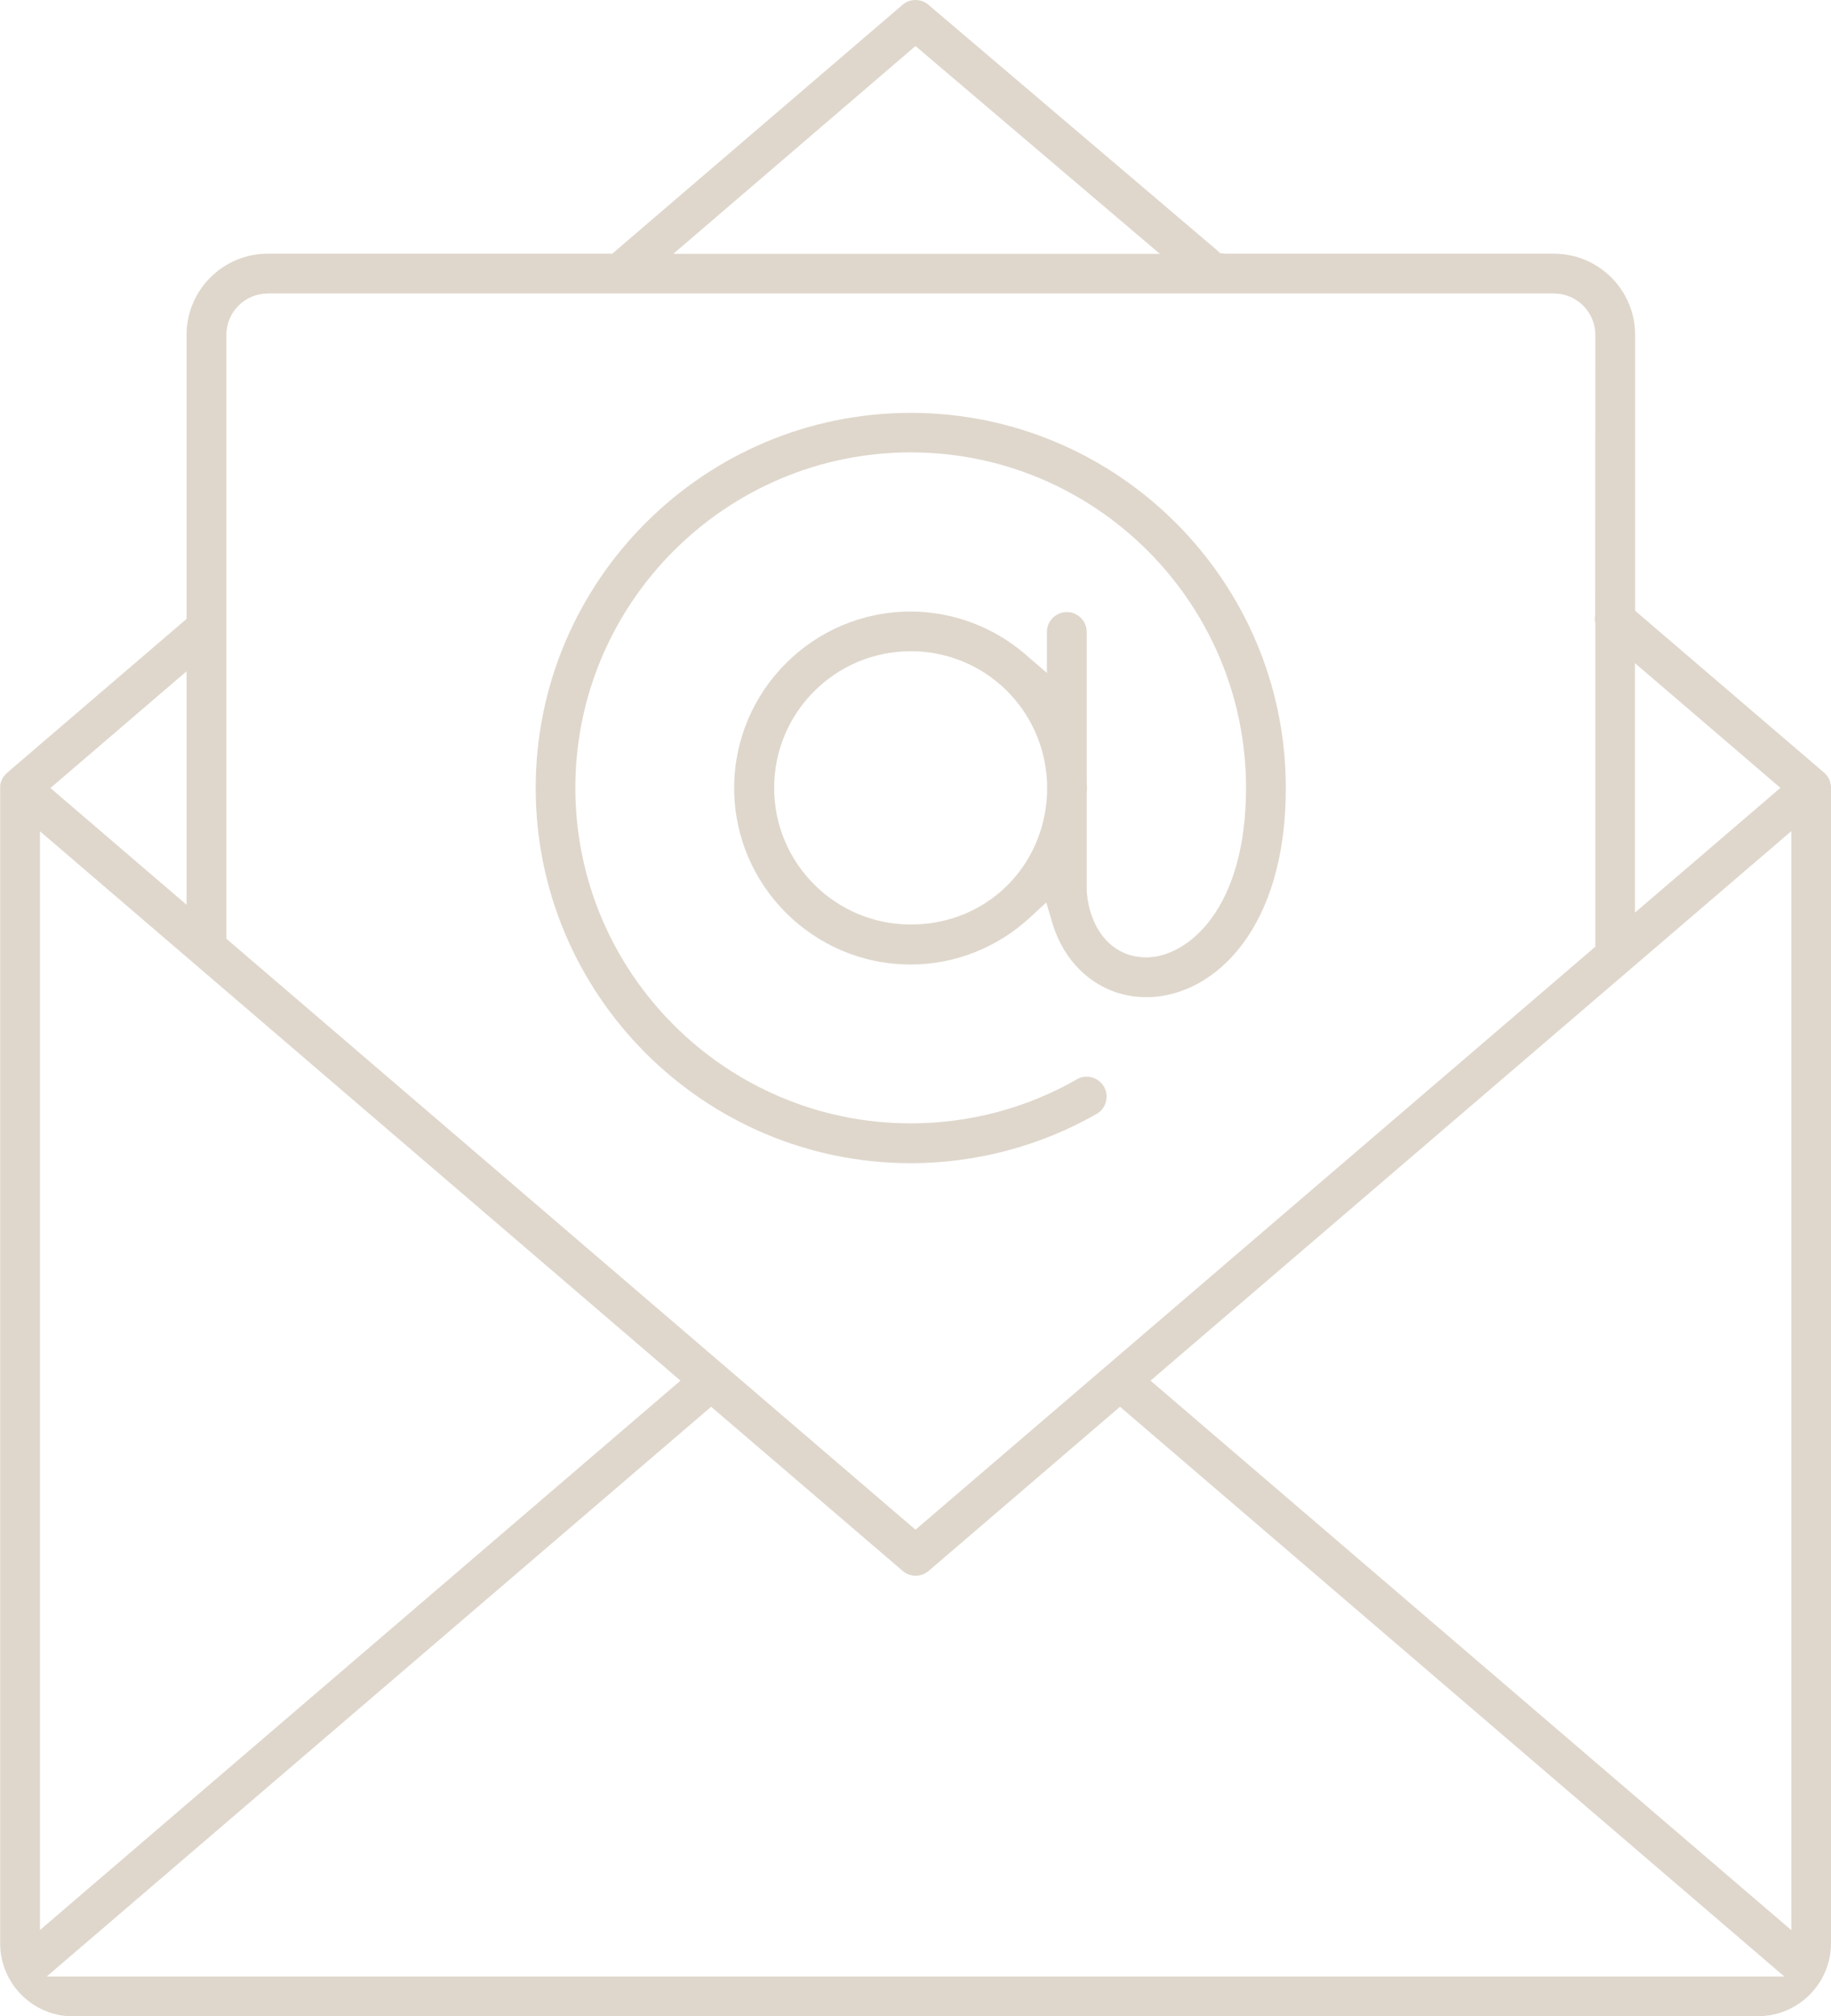 <svg viewBox="0 0 112.18 123.51" xmlns="http://www.w3.org/2000/svg" data-name="Calque 2" id="Calque_2">
  <defs>
    <style>
      .cls-1 {
        fill: #dfd7cc;
      }
    </style>
  </defs>
  <g data-name="Calque 1" id="Calque_1-2">
    <path d="M4.48,123.51C2.02,123.51.01,121.51.01,119.04V48.18c0-.27.15-.61.42-.84l11-9.43v-17.4c0-2.74,2.23-4.97,4.97-4.97h21.11L55.3.29c.22-.19.5-.29.79-.29s.57.1.79.29l17.65,15.01.23.21.34.03h20.11c2.74,0,4.97,2.23,4.97,4.97v16.9l11.58,9.92c.27.23.42.57.42.92v.8h0v69.98c0,2.46-2,4.47-4.47,4.47H4.48ZM2.86,121.07h106.46l-40.7-34.9-11.73,10.06c-.22.19-.5.29-.79.29s-.57-.1-.79-.29l-11.74-10.06L2.86,121.07ZM70.49,84.57l39.26,33.66V50.91l-39.26,33.66ZM2.45,118.22l39.24-33.65L2.45,50.92v67.3ZM16.4,17.98c-1.39,0-2.53,1.13-2.53,2.53v36.99l42.22,36.2,41.65-35.71v-19.84c-.04-.15-.04-.29-.01-.43v-.07s.01-17.14.01-17.14c0-1.39-1.13-2.53-2.53-2.53H16.4ZM100.17,55.9l8.91-7.64-8.91-7.64v15.28ZM3.09,48.27l8.34,7.15v-14.3l-8.34,7.15ZM41.25,15.55h29.81l-14.97-12.73-14.84,12.73ZM55.8,71.25c-12.67,0-22.98-10.31-22.98-22.98s10.31-22.98,22.98-22.98,22.98,10.31,22.98,22.98c0,8.59-4.32,12.66-8.34,12.81h-.23c-2.67,0-4.92-1.79-5.74-4.56l-.37-1.24-.95.88c-2.02,1.88-4.63,2.92-7.36,2.92-5.96,0-10.81-4.85-10.81-10.81s4.85-10.81,10.81-10.81c2.57,0,5.07.93,7.03,2.62l1.32,1.14v-2.51c0-.67.55-1.22,1.22-1.22s1.22.55,1.22,1.22v9.22l.02.34-.02.32v6.01c.2,2.45,1.65,4.04,3.62,4.04h.16c2.4-.09,5.98-2.92,5.98-10.38,0-11.33-9.22-20.55-20.54-20.55s-20.55,9.22-20.55,20.55,9.22,20.55,20.55,20.55c3.58,0,7.1-.93,10.18-2.7.18-.11.39-.16.6-.16.44,0,.84.24,1.06.62.33.58.13,1.33-.45,1.66-3.45,1.97-7.39,3.02-11.39,3.02ZM55.8,39.89c-4.62,0-8.37,3.75-8.37,8.37s3.75,8.37,8.37,8.37,8.15-3.51,8.35-7.99v-.72c-.2-4.52-3.87-8.03-8.35-8.03Z" class="cls-1"></path>
  </g>
</svg>